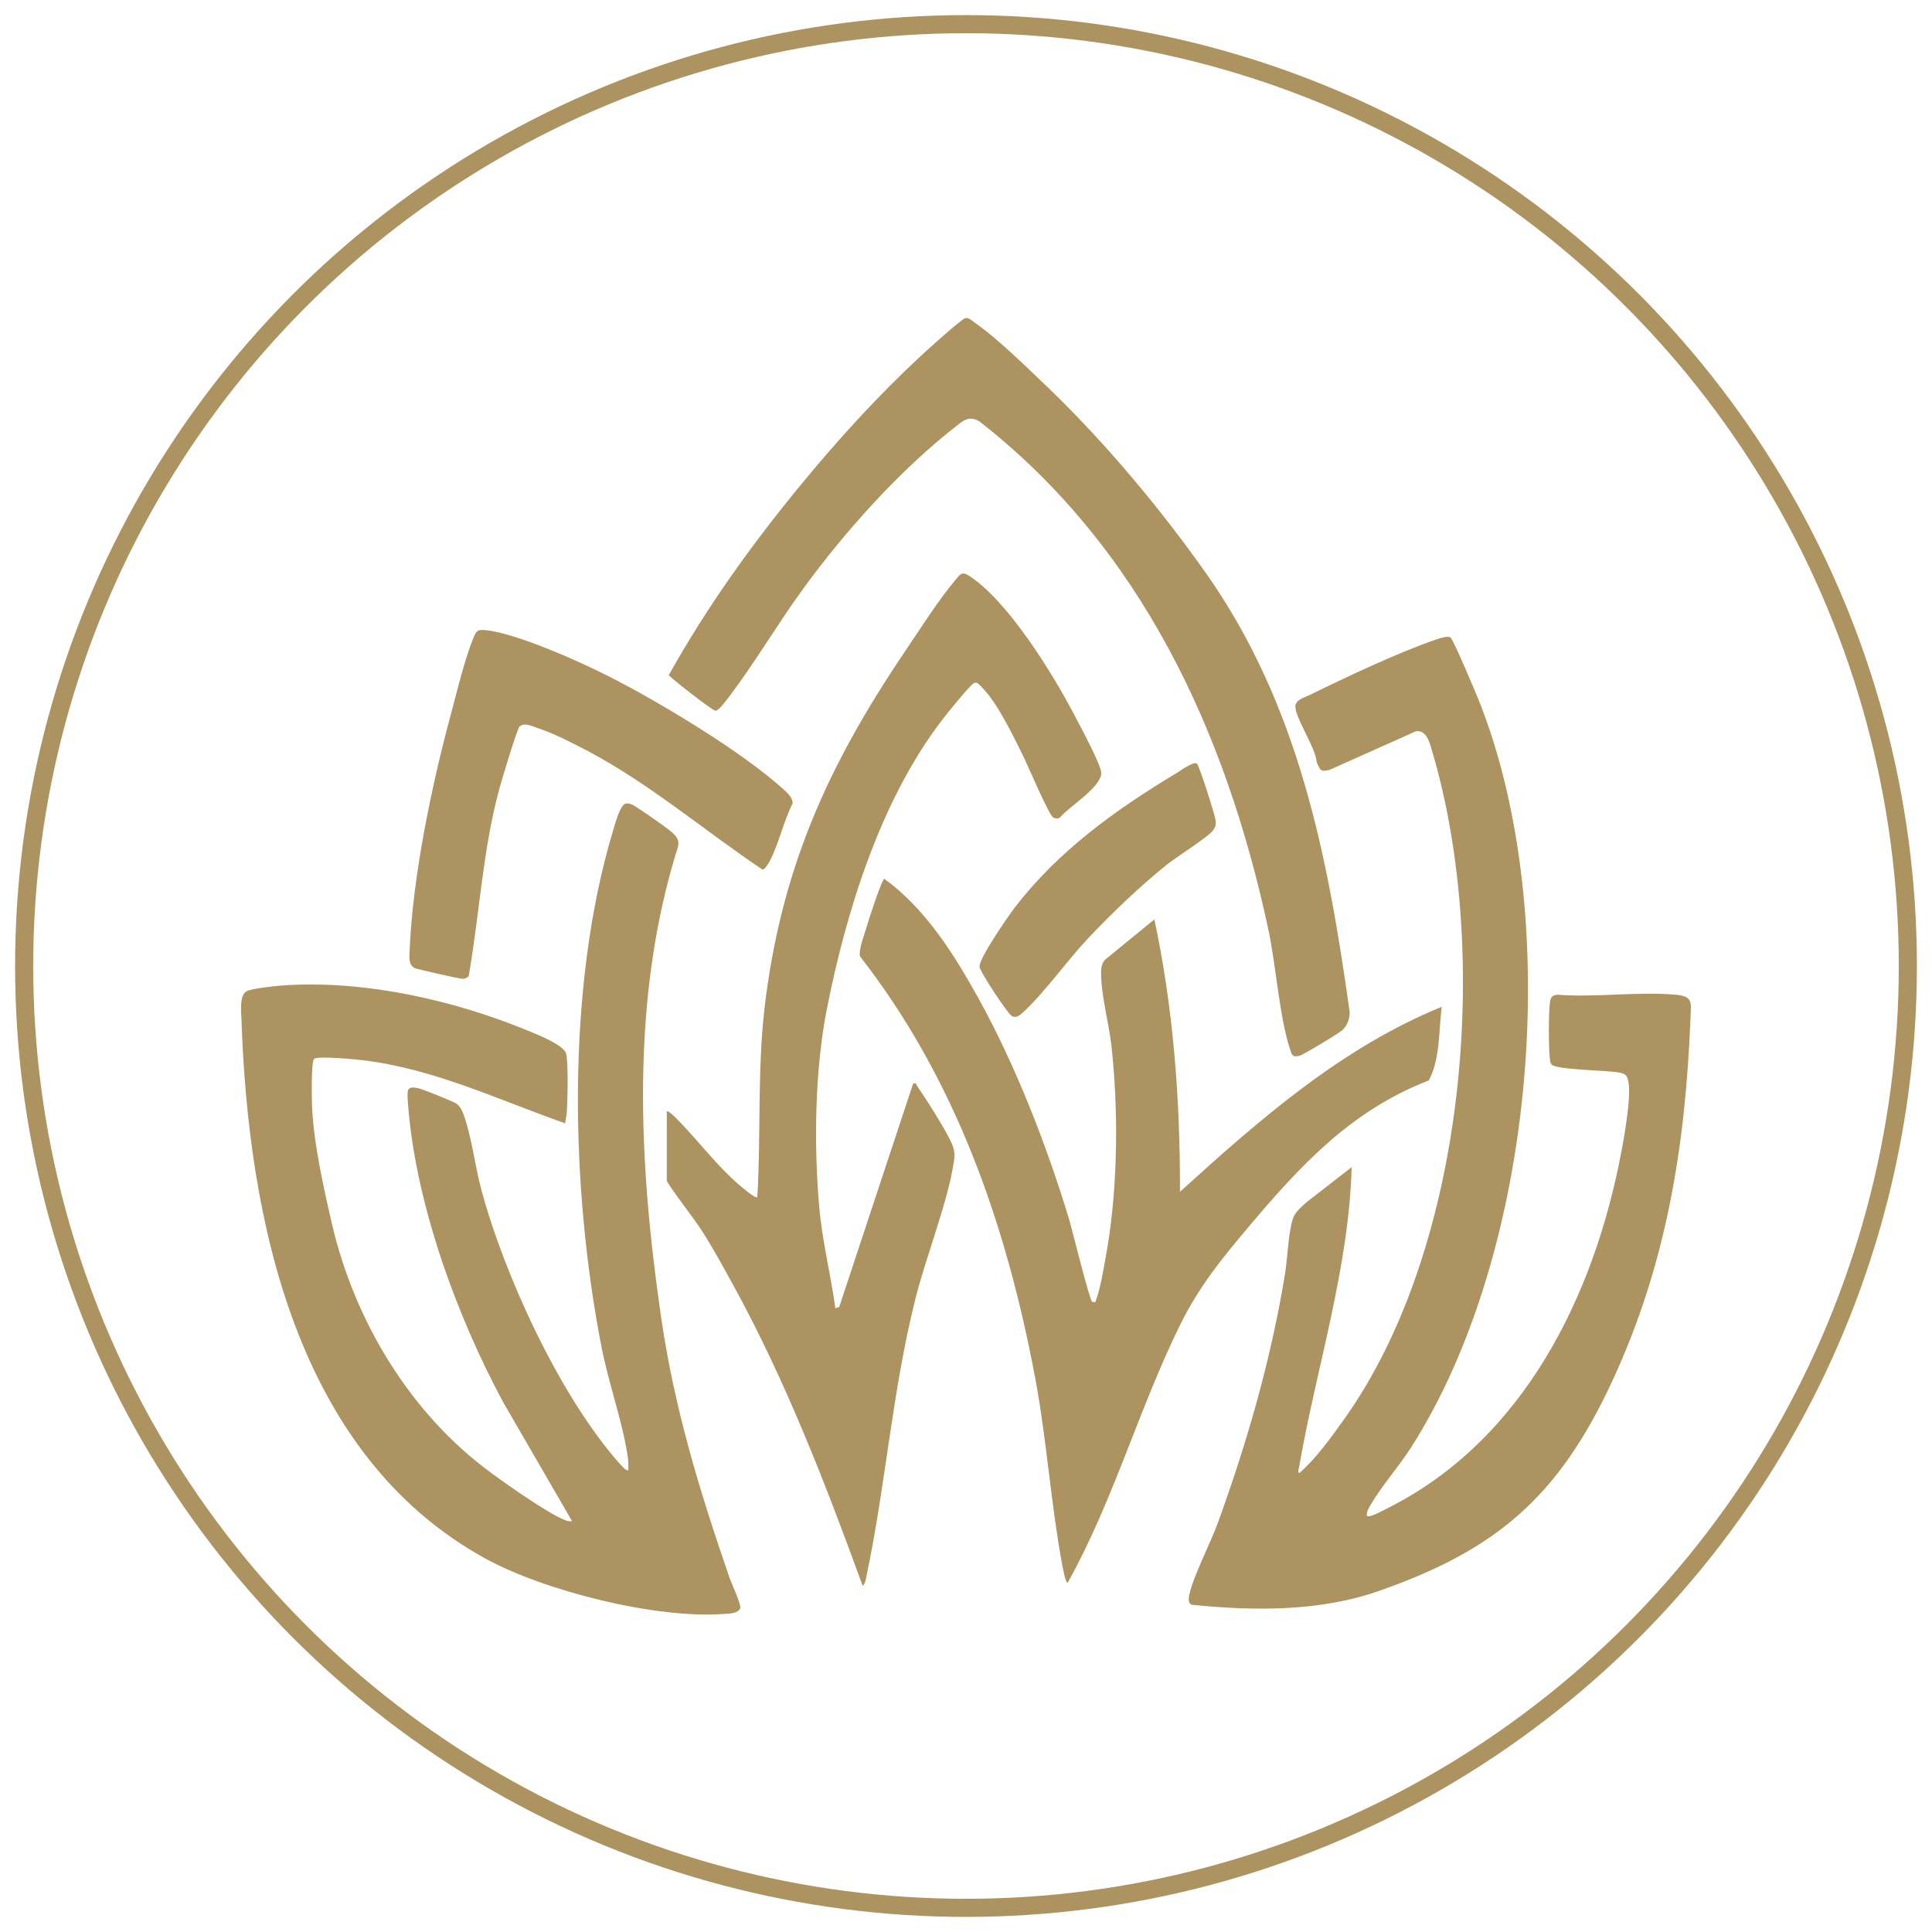 <?xml version="1.0" encoding="UTF-8"?><svg id="Layer_1" xmlns="http://www.w3.org/2000/svg" viewBox="0 0 80 80"><path d="M23.42,46.52c-2.77-.97-5.45-2.27-8.41-2.62-.31-.04-1.83-.18-2-.06-.13.09-.1,1.66-.09,1.94.06,1.54.48,3.4.83,4.92.94,4.02,3.25,7.85,6.59,10.29.66.49,2.33,1.66,3.02,1.94.11.05.21.07.33.06l-2.85-4.92c-1.96-3.63-3.7-8.42-3.96-12.57-.02-.4,0-.53.44-.44.18.04,1.49.56,1.61.66.14.12.21.28.27.44.33.91.47,2.13.73,3.1.96,3.57,3.27,8.59,5.74,11.36.05.05.28.33.35.25,0-.17,0-.34-.02-.51-.2-1.41-.79-3.06-1.08-4.52-1.3-6.62-1.49-14.97.47-21.46.07-.24.29-1.07.53-1.11.09-.01.16.01.24.04.18.07,1.4.93,1.6,1.1.22.19.39.34.31.66-1.98,6.29-1.63,13.05-.69,19.51.55,3.76,1.59,7.16,2.82,10.73.08.24.51,1.15.45,1.29-.1.22-.48.22-.69.23-2.79.21-7.43-.95-9.89-2.31-7.82-4.31-9.79-14.04-10.07-22.28-.01-.35-.1-1.03.22-1.2.22-.12,1.42-.24,1.73-.25,3.27-.18,6.88.64,9.89,1.88.37.15,1.49.59,1.6.95.1.33.06,2.02.03,2.45-.01.16-.06.3-.07.46Z" fill="#ad935f"/><path d="M60.05,26.38c.12.07,1.03,2.25,1.16,2.56,3.58,8.89,2.4,22.91-2.79,31.01-.5.78-1.22,1.59-1.67,2.37-.08.14-.17.28-.15.45.11.1.75-.27.9-.34,5.58-2.82,8.5-8.74,9.63-14.7.13-.67.42-2.32.3-2.93-.05-.27-.12-.34-.39-.39-.47-.09-2.61-.11-2.79-.33-.06-.07-.06-.14-.07-.22-.06-.44-.06-1.91,0-2.35.03-.21.09-.31.32-.32,1.58.12,3.34-.14,4.9,0,.72.07.62.33.6.96-.21,5.32-1,10.22-3.25,15.06s-4.85,6.98-9.63,8.66c-2.47.87-5.19.84-7.77.58-.17-.05-.13-.3-.1-.43.15-.72.9-2.19,1.19-2.99,1.2-3.32,2.17-6.67,2.75-10.16.11-.64.13-1.33.24-1.96s.2-.7.66-1.12l1.88-1.46c-.12,4.22-1.46,8.29-2.17,12.38-.01.08-.08.24,0,.29.7-.61,1.32-1.48,1.87-2.25,5.06-7.11,6.07-19.31,3.66-27.55-.11-.37-.23-.99-.7-.92l-3.58,1.6c-.39.1-.39-.02-.53-.32-.03-.58-.89-1.84-.88-2.3,0-.29.36-.37.59-.48,1.46-.72,3.77-1.81,5.27-2.31.15-.05.44-.15.57-.07Z" fill="#ad935f"/><path d="M27.6,46.02c.07-.08.5.39.57.46.81.84,1.52,1.79,2.41,2.56.09.08.7.61.78.53.15-2.58,0-5.19.29-7.76.67-5.78,2.61-10.08,5.82-14.83.59-.87,1.42-2.18,2.08-2.95.21-.25.27-.39.59-.18,1.62,1.06,3.46,4.06,4.36,5.78.21.4,1.11,2.07,1.1,2.38,0,.59-1.34,1.39-1.71,1.84-.1.06-.19.05-.28,0-.17-.09-1.04-2.12-1.21-2.48-.44-.88-1.09-2.28-1.79-2.96-.08-.08-.13-.17-.27-.13s-1.19,1.34-1.35,1.56c-2.54,3.32-3.98,7.97-4.77,12.04-.48,2.48-.52,5.55-.3,8.07.12,1.42.48,2.82.67,4.22l.16-.05,3.06-9.25c.17-.04.11.03.16.09.36.52,1.21,1.85,1.44,2.39.14.33.13.52.07.86-.27,1.67-1.15,3.86-1.58,5.59-.96,3.83-1.22,7.67-2.02,11.45-.03.14-.04.31-.16.41-1.56-4.28-3.21-8.55-5.41-12.54-.41-.75-.84-1.53-1.3-2.24-.18-.29-1.4-1.88-1.4-2v-2.87Z" fill="#ad935f"/><path d="M45.25,53.89c.11.1.12-.02.15-.1.2-.56.36-1.61.47-2.23.42-2.57.44-5.68.15-8.27-.1-.88-.38-1.91-.42-2.77-.01-.28-.04-.58.17-.79l2.03-1.66c.79,3.7,1.07,7.49,1.06,11.28,3.28-2.98,6.69-5.97,10.84-7.66-.13.99-.06,2.17-.54,3.05-3.19,1.23-5.3,3.5-7.44,6.04-1.14,1.35-2.07,2.49-2.86,4.09-1.71,3.48-2.76,7.28-4.65,10.67-.1,0-.2-.64-.23-.76-.47-2.55-.64-5.19-1.12-7.75-1.19-6.31-3.28-12.34-7.25-17.43-.06-.27.16-.84.25-1.14.07-.25.65-2.06.76-2.07,1.7,1.24,2.87,3.1,3.88,4.92,1.54,2.77,2.84,6.11,3.76,9.15.14.46.84,3.34.97,3.46Z" fill="#ad935f"/><path d="M43.45,16.1c2.34,2.26,4.59,4.95,6.47,7.61,3.85,5.45,5.06,11.71,5.97,18.22-.01.27-.1.52-.29.71-.12.13-1.61,1.02-1.77,1.07-.32.09-.34-.03-.42-.29-.44-1.36-.57-3.43-.89-4.93-1.75-8.18-5.28-15.84-11.99-21.06-.35-.18-.56-.08-.84.14-2.38,1.84-4.67,4.39-6.44,6.82-1.05,1.44-1.96,3-3.03,4.42-.11.14-.45.62-.59.62-.13,0-1.72-1.25-1.94-1.47,1.56-2.8,3.42-5.39,5.45-7.86,1.57-1.91,3.22-3.72,5.03-5.4.24-.22,1.66-1.51,1.81-1.53s.27.11.38.19c.97.67,2.22,1.91,3.1,2.75Z" fill="#ad935f"/><path d="M21.52,30.07c-.11.11-.74,2.21-.83,2.54-.7,2.55-.83,5.21-1.28,7.8-.07.09-.16.12-.27.12s-1.87-.4-1.96-.44c-.27-.13-.23-.45-.22-.71.13-3.1.91-6.85,1.72-9.84.25-.94.55-2.19.9-3.07.14-.36.19-.42.59-.37,1.39.17,4.22,1.46,5.51,2.15,1.96,1.03,5.07,2.92,6.69,4.37.18.16.47.4.45.65-.37.72-.58,1.7-.95,2.39-.05.09-.2.37-.31.34-2.38-1.6-4.64-3.53-7.18-4.88-.63-.33-1.47-.77-2.14-.98-.21-.07-.53-.24-.73-.05Z" fill="#ad935f"/><path d="M49.56,31.62c.1.07.75,2.14.77,2.32.03.2.01.28-.1.44-.16.25-1.55,1.13-1.91,1.42-1.13.91-2.27,2-3.26,3.05-.88.93-1.82,2.27-2.72,3.09-.12.11-.26.22-.43.14s-1.35-1.86-1.35-2.06c0-.37,1.17-2.06,1.46-2.44,1.79-2.34,4.2-4.07,6.7-5.57.16-.1.7-.49.84-.39Z" fill="#ad935f"/><circle cx="40" cy="40" r="39" fill="none" stroke="#ad935f" stroke-miterlimit="10" stroke-width=".75"/></svg>